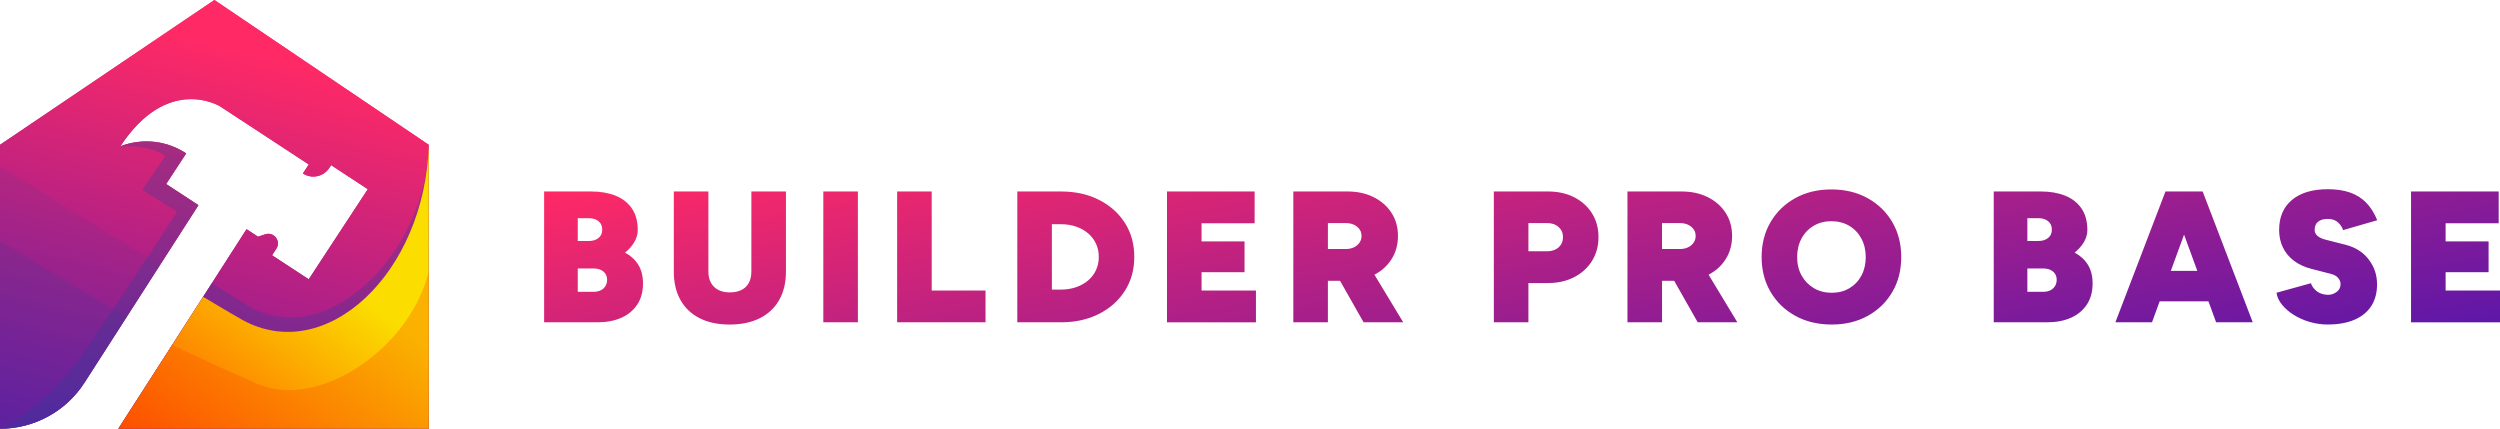 <?xml version="1.0" encoding="UTF-8"?>
<svg xmlns="http://www.w3.org/2000/svg" xmlns:xlink="http://www.w3.org/1999/xlink" viewBox="0 0 2097.62 359.74">
  <defs>
    <style>
      .cls-1 {
        opacity: .1;
      }

      .cls-1, .cls-2, .cls-3 {
        fill: #283e99;
      }

      .cls-1, .cls-2, .cls-3, .cls-4 {
        mix-blend-mode: multiply;
      }

      .cls-5 {
        fill: url(#linear-gradient-2);
      }

      .cls-6 {
        isolation: isolate;
      }

      .cls-2, .cls-4 {
        opacity: .3;
      }

      .cls-3 {
        opacity: .15;
      }

      .cls-4 {
        fill: #f94c00;
      }

      .cls-7 {
        fill: url(#linear-gradient-3);
      }

      .cls-8 {
        fill: url(#linear-gradient);
      }

      .cls-9 {
        fill: url(#linear-gradient-4);
      }
    </style>
    <linearGradient id="linear-gradient" x1="133.27" y1="428.17" x2="227.69" y2="48.19" gradientUnits="userSpaceOnUse">
      <stop offset="0" stop-color="#5e17a8"></stop>
      <stop offset="1" stop-color="#ff2966"></stop>
    </linearGradient>
    <linearGradient id="linear-gradient-2" x1="133.27" y1="428.17" x2="227.69" y2="48.19" gradientUnits="userSpaceOnUse">
      <stop offset="0" stop-color="#5e17a8"></stop>
      <stop offset="1" stop-color="#ff2966"></stop>
    </linearGradient>
    <linearGradient id="linear-gradient-3" x1="171.55" y1="429.43" x2="304.99" y2="251.01" gradientUnits="userSpaceOnUse">
      <stop offset="0" stop-color="#ff4900"></stop>
      <stop offset="1" stop-color="#fbdd00"></stop>
    </linearGradient>
    <linearGradient id="linear-gradient-4" x1="1310.68" y1="409.18" x2="1242.42" y2="22.09" xlink:href="#linear-gradient-2"></linearGradient>
  </defs>
  <g class="cls-6">
    <g id="Layer_1" data-name="Layer 1">
      <g>
        <g>
          <path class="cls-8" d="m179.87,0L0,121.5v238.24h0c28.7,0,55.43-14.6,70.93-38.75l95.57-148.83-27.11-17.77,16.83-25.68c-28.18-18.47-55.31-5.86-55.31-5.86,39.84-60.79,83.75-33.63,83.75-33.63l74.43,48.78-4.94,7.54c7.37,4.83,17.27,2.77,22.1-4.6l1.57-2.39,30.78,20.18-45.96,70.13-3.6,5.5-30.78-20.18,3.6-5.5c4.19-6.39-2.03-14.49-9.29-12.09l-6.08,2.01-9.63-6.31-107.58,167.46h260.46V121.5L179.87,0Z"></path>
          <path class="cls-5" d="m179.87,0L0,121.5v238.24h0c28.7,0,55.43-14.6,70.93-38.75l95.57-148.83-27.11-17.77,16.83-25.68c-28.18-18.47-55.31-5.86-55.31-5.86,39.84-60.79,83.75-33.63,83.75-33.63l74.43,48.78-4.94,7.54c7.37,4.83,17.27,2.77,22.1-4.6l1.57-2.39,30.78,20.18-45.96,70.13-3.6,5.5-30.78-20.18,3.6-5.5c4.19-6.39-2.03-14.49-9.29-12.09l-6.08,2.01-9.63-6.31-107.58,167.46h260.46V121.5L179.87,0Z"></path>
          <path class="cls-1" d="m70.93,320.99l63.24-98.49L0,139.53v220.21c28.7,0,55.43-14.6,70.93-38.75Z"></path>
          <path class="cls-3" d="m0,202.07v157.67c28.7,0,55.43-14.6,70.93-38.75l35.17-54.78L0,202.07Z"></path>
          <path class="cls-2" d="m177.82,237.48s15.62,9.98,29.59,18.63c64.94,40.17,150.39-42.68,152.33-134.6v133.78l-118.12,57.01-71.22-63.27,7.41-11.54Z"></path>
          <path class="cls-2" d="m70.93,320.99l95.57-148.83-27.11-17.77,16.83-25.68c-28.18-18.47-55.31-5.86-55.31-5.86,0,0,26.03-1.79,37.55,8.2l-19.19,28.32,29.26,18.19s-64.71,100.65-85.86,128.61C31.28,347.65,0,359.74,0,359.74c28.7,0,55.43-14.6,70.93-38.75Z"></path>
          <path class="cls-7" d="m170.41,249.02l-71.13,110.72h260.46V121.5c-2.97,107.42-86.27,186.11-156.94,146.6-8.53-4.77-32.39-19.08-32.39-19.08Z"></path>
          <path class="cls-4" d="m99.28,359.74h260.46v-132.12c-15.52,64.8-92.56,117-144.15,94.32-45.86-20.16-71.13-32.54-71.13-32.54l-45.19,70.34Z"></path>
        </g>
        <path class="cls-9" d="m456.55,270.42v-109.76h39.51c7.63,0,14.37,1.15,20.23,3.45,5.85,2.3,10.45,5.86,13.8,10.66,3.34,4.81,5.02,10.92,5.02,18.35,0,3.35-.94,6.64-2.82,9.88-1.88,3.24-4.5,6.22-7.84,8.94,4.81,2.61,8.52,6.04,11.13,10.27,2.61,4.23,3.92,9.44,3.92,15.6,0,7-1.62,12.94-4.86,17.8-3.24,4.86-7.71,8.55-13.41,11.05-5.7,2.51-12.26,3.76-19.68,3.76h-45Zm28.22-68.21h9.25c3.34,0,6.06-.84,8.15-2.51,2.09-1.67,3.14-4.02,3.14-7.06s-1.05-5.38-3.14-7.06c-2.09-1.67-4.81-2.51-8.15-2.51h-9.25v19.13Zm0,42.65h13.33c3.45,0,6.19-.94,8.23-2.82,2.04-1.88,3.06-4.29,3.06-7.21s-1.02-5.25-3.06-6.98c-2.04-1.72-4.78-2.59-8.23-2.59h-13.33v19.6Zm127.32,27.44c-9.72,0-18.09-1.78-25.09-5.33-7-3.55-12.36-8.65-16.07-15.29-3.71-6.64-5.57-14.56-5.57-23.76v-67.27h29.01v67.27c0,3.66.73,6.8,2.2,9.41,1.46,2.61,3.53,4.6,6.19,5.96,2.67,1.36,5.88,2.04,9.64,2.04s7-.68,9.72-2.04c2.72-1.36,4.78-3.34,6.19-5.96,1.41-2.61,2.12-5.75,2.12-9.41v-67.27h29.01v67.27c0,9.2-1.88,17.12-5.64,23.76-3.76,6.64-9.17,11.74-16.23,15.29-7.06,3.55-15.55,5.33-25.48,5.33Zm78.71-1.88v-109.76h29.01v109.76h-29.01Zm61.94,0v-109.76h29.01v83.1h45.16v26.66h-74.17Zm100.82,0v-109.76h36.69c12.02,0,22.66,2.35,31.91,7.06,9.25,4.7,16.49,11.16,21.72,19.36,5.23,8.21,7.84,17.69,7.84,28.46s-2.61,20.12-7.84,28.38c-5.23,8.26-12.47,14.74-21.72,19.44-9.25,4.7-19.89,7.06-31.91,7.06h-36.69Zm29.01-27.44h7.68c4.6,0,8.83-.68,12.7-2.04,3.87-1.36,7.21-3.24,10.04-5.64,2.82-2.4,5.02-5.28,6.59-8.62,1.57-3.34,2.35-7.06,2.35-11.13s-.78-7.79-2.35-11.13c-1.57-3.34-3.76-6.22-6.59-8.62-2.82-2.4-6.17-4.29-10.04-5.64-3.87-1.36-8.1-2.04-12.7-2.04h-7.68v54.88Zm96.59,27.44v-109.76h73.54v26.66h-44.53v15.21h36.06v25.87h-36.06v15.37h45.63v26.66h-74.64Zm106,0v-109.76h45.47c8.26,0,15.57,1.59,21.95,4.78,6.38,3.19,11.37,7.58,14.97,13.17,3.61,5.59,5.41,12.05,5.41,19.37s-1.8,13.83-5.41,19.52c-3.61,5.7-8.6,10.14-14.97,13.33-6.38,3.19-13.7,4.78-21.95,4.78h-16.46v34.81h-29.01Zm29.01-61.47h14.9c2.61,0,4.91-.47,6.9-1.41,1.98-.94,3.55-2.25,4.7-3.92,1.15-1.67,1.73-3.55,1.73-5.64,0-3.14-1.23-5.72-3.68-7.76-2.46-2.04-5.67-3.06-9.64-3.06h-14.9v21.8Zm29.95,61.47l-24.46-43.12,21.8-16.31,35.91,59.43h-33.24Zm109.29,0v-109.76h45.47c8.26,0,15.57,1.62,21.95,4.86,6.37,3.24,11.37,7.74,14.97,13.48,3.61,5.75,5.41,12.39,5.41,19.91s-1.8,14.19-5.41,19.99-8.6,10.35-14.97,13.64c-6.38,3.29-13.7,4.94-21.95,4.94h-16.46v32.93h-29.01Zm29.01-59.58h15.68c3.97,0,7.19-1.1,9.64-3.29,2.46-2.19,3.69-5.07,3.69-8.62s-1.23-6.27-3.69-8.47c-2.46-2.2-5.67-3.29-9.64-3.29h-15.68v23.68Zm83.1,59.58v-109.76h45.47c8.26,0,15.57,1.59,21.95,4.78,6.37,3.19,11.37,7.58,14.97,13.17,3.61,5.59,5.41,12.05,5.41,19.37s-1.8,13.83-5.41,19.52c-3.61,5.7-8.6,10.14-14.97,13.33-6.38,3.19-13.7,4.78-21.95,4.78h-16.46v34.81h-29.01Zm29.01-61.47h14.9c2.61,0,4.91-.47,6.9-1.41,1.98-.94,3.55-2.25,4.7-3.92,1.15-1.67,1.72-3.55,1.72-5.64,0-3.14-1.23-5.72-3.69-7.76-2.46-2.04-5.67-3.06-9.64-3.06h-14.9v21.8Zm29.95,61.47l-24.46-43.12,21.8-16.31,35.91,59.43h-33.24Zm112.42,1.88c-11.5,0-21.67-2.43-30.5-7.29-8.83-4.86-15.76-11.55-20.78-20.07-5.02-8.52-7.53-18.27-7.53-29.24s2.51-20.88,7.53-29.4c5.02-8.52,11.92-15.21,20.7-20.07,8.78-4.86,18.87-7.29,30.26-7.29s21.64,2.43,30.42,7.29,15.68,11.55,20.7,20.07c5.02,8.52,7.53,18.32,7.53,29.4s-2.48,20.72-7.45,29.24c-4.97,8.52-11.84,15.21-20.62,20.07-8.78,4.86-18.87,7.29-30.26,7.29Zm0-26.66c5.64,0,10.61-1.28,14.9-3.84,4.29-2.56,7.63-6.09,10.04-10.58,2.4-4.49,3.61-9.67,3.61-15.52s-1.23-11.05-3.69-15.6c-2.46-4.55-5.86-8.1-10.19-10.66-4.34-2.56-9.33-3.84-14.97-3.84s-10.48,1.28-14.82,3.84c-4.34,2.56-7.74,6.12-10.19,10.66-2.46,4.55-3.68,9.75-3.68,15.6s1.25,11.03,3.76,15.52c2.51,4.5,5.93,8.02,10.27,10.58,4.34,2.56,9.33,3.84,14.97,3.84Zm135.95,24.77v-109.76h39.51c7.63,0,14.37,1.15,20.23,3.45,5.85,2.3,10.45,5.86,13.8,10.66,3.34,4.81,5.02,10.92,5.02,18.35,0,3.35-.94,6.64-2.82,9.88-1.88,3.24-4.5,6.22-7.84,8.94,4.81,2.61,8.52,6.04,11.13,10.27,2.61,4.23,3.92,9.44,3.92,15.6,0,7-1.62,12.94-4.86,17.8-3.24,4.86-7.71,8.55-13.41,11.05-5.7,2.51-12.26,3.76-19.68,3.76h-45Zm28.22-68.21h9.25c3.34,0,6.06-.84,8.15-2.51,2.09-1.67,3.14-4.02,3.14-7.06s-1.05-5.38-3.14-7.06c-2.09-1.67-4.81-2.51-8.15-2.51h-9.25v19.13Zm0,42.65h13.33c3.45,0,6.19-.94,8.23-2.82,2.04-1.88,3.06-4.29,3.06-7.21s-1.02-5.25-3.06-6.98c-2.04-1.72-4.78-2.59-8.23-2.59h-13.33v19.6Zm73.85,25.56l42.02-109.76h28.85l-40.14,109.76h-30.73Zm19.76-17.56v-25.56h75.89v25.56h-75.89Zm64.76,17.56l-40.14-109.76h28.85l42.02,109.76h-30.73Zm93.77,1.88c-5.12,0-10.14-.71-15.05-2.12-4.91-1.41-9.38-3.37-13.41-5.88-4.03-2.51-7.35-5.36-9.96-8.55-2.61-3.19-4.18-6.56-4.7-10.11l28.85-8c.94,2.61,2.56,4.84,4.86,6.66,2.3,1.83,5.28,2.85,8.94,3.06,2.93.11,5.51-.68,7.76-2.35,2.25-1.67,3.37-3.87,3.37-6.59,0-1.78-.65-3.47-1.96-5.1-1.31-1.62-3.37-2.8-6.19-3.53l-16.46-4.23c-5.64-1.46-10.48-3.71-14.5-6.74-4.03-3.03-7.11-6.74-9.25-11.13-2.14-4.39-3.21-9.3-3.21-14.74,0-10.77,3.58-19.15,10.74-25.17,7.16-6.01,17.22-9.02,30.18-9.02,6.9,0,12.99.89,18.27,2.67,5.28,1.78,9.82,4.57,13.64,8.39,3.81,3.82,6.98,8.81,9.49,14.97l-28.69,8.31c-.52-2.09-1.86-4.18-4-6.27-2.14-2.09-5.04-3.14-8.7-3.14s-6.3.78-8.23,2.35c-1.94,1.57-2.9,3.87-2.9,6.9,0,1.88.78,3.53,2.35,4.94,1.57,1.41,3.82,2.48,6.74,3.21l16.62,4.23c8.36,2.09,14.9,6.19,19.6,12.31,4.7,6.12,7.06,13.09,7.06,20.93,0,7.21-1.65,13.33-4.94,18.35-3.29,5.02-8.02,8.83-14.19,11.45-6.17,2.61-13.54,3.92-22.11,3.92Zm69.78-1.88v-109.76h73.54v26.66h-44.53v15.21h36.06v25.87h-36.06v15.37h45.63v26.66h-74.64Z"></path>
      </g>
    </g>
  </g>
</svg>
